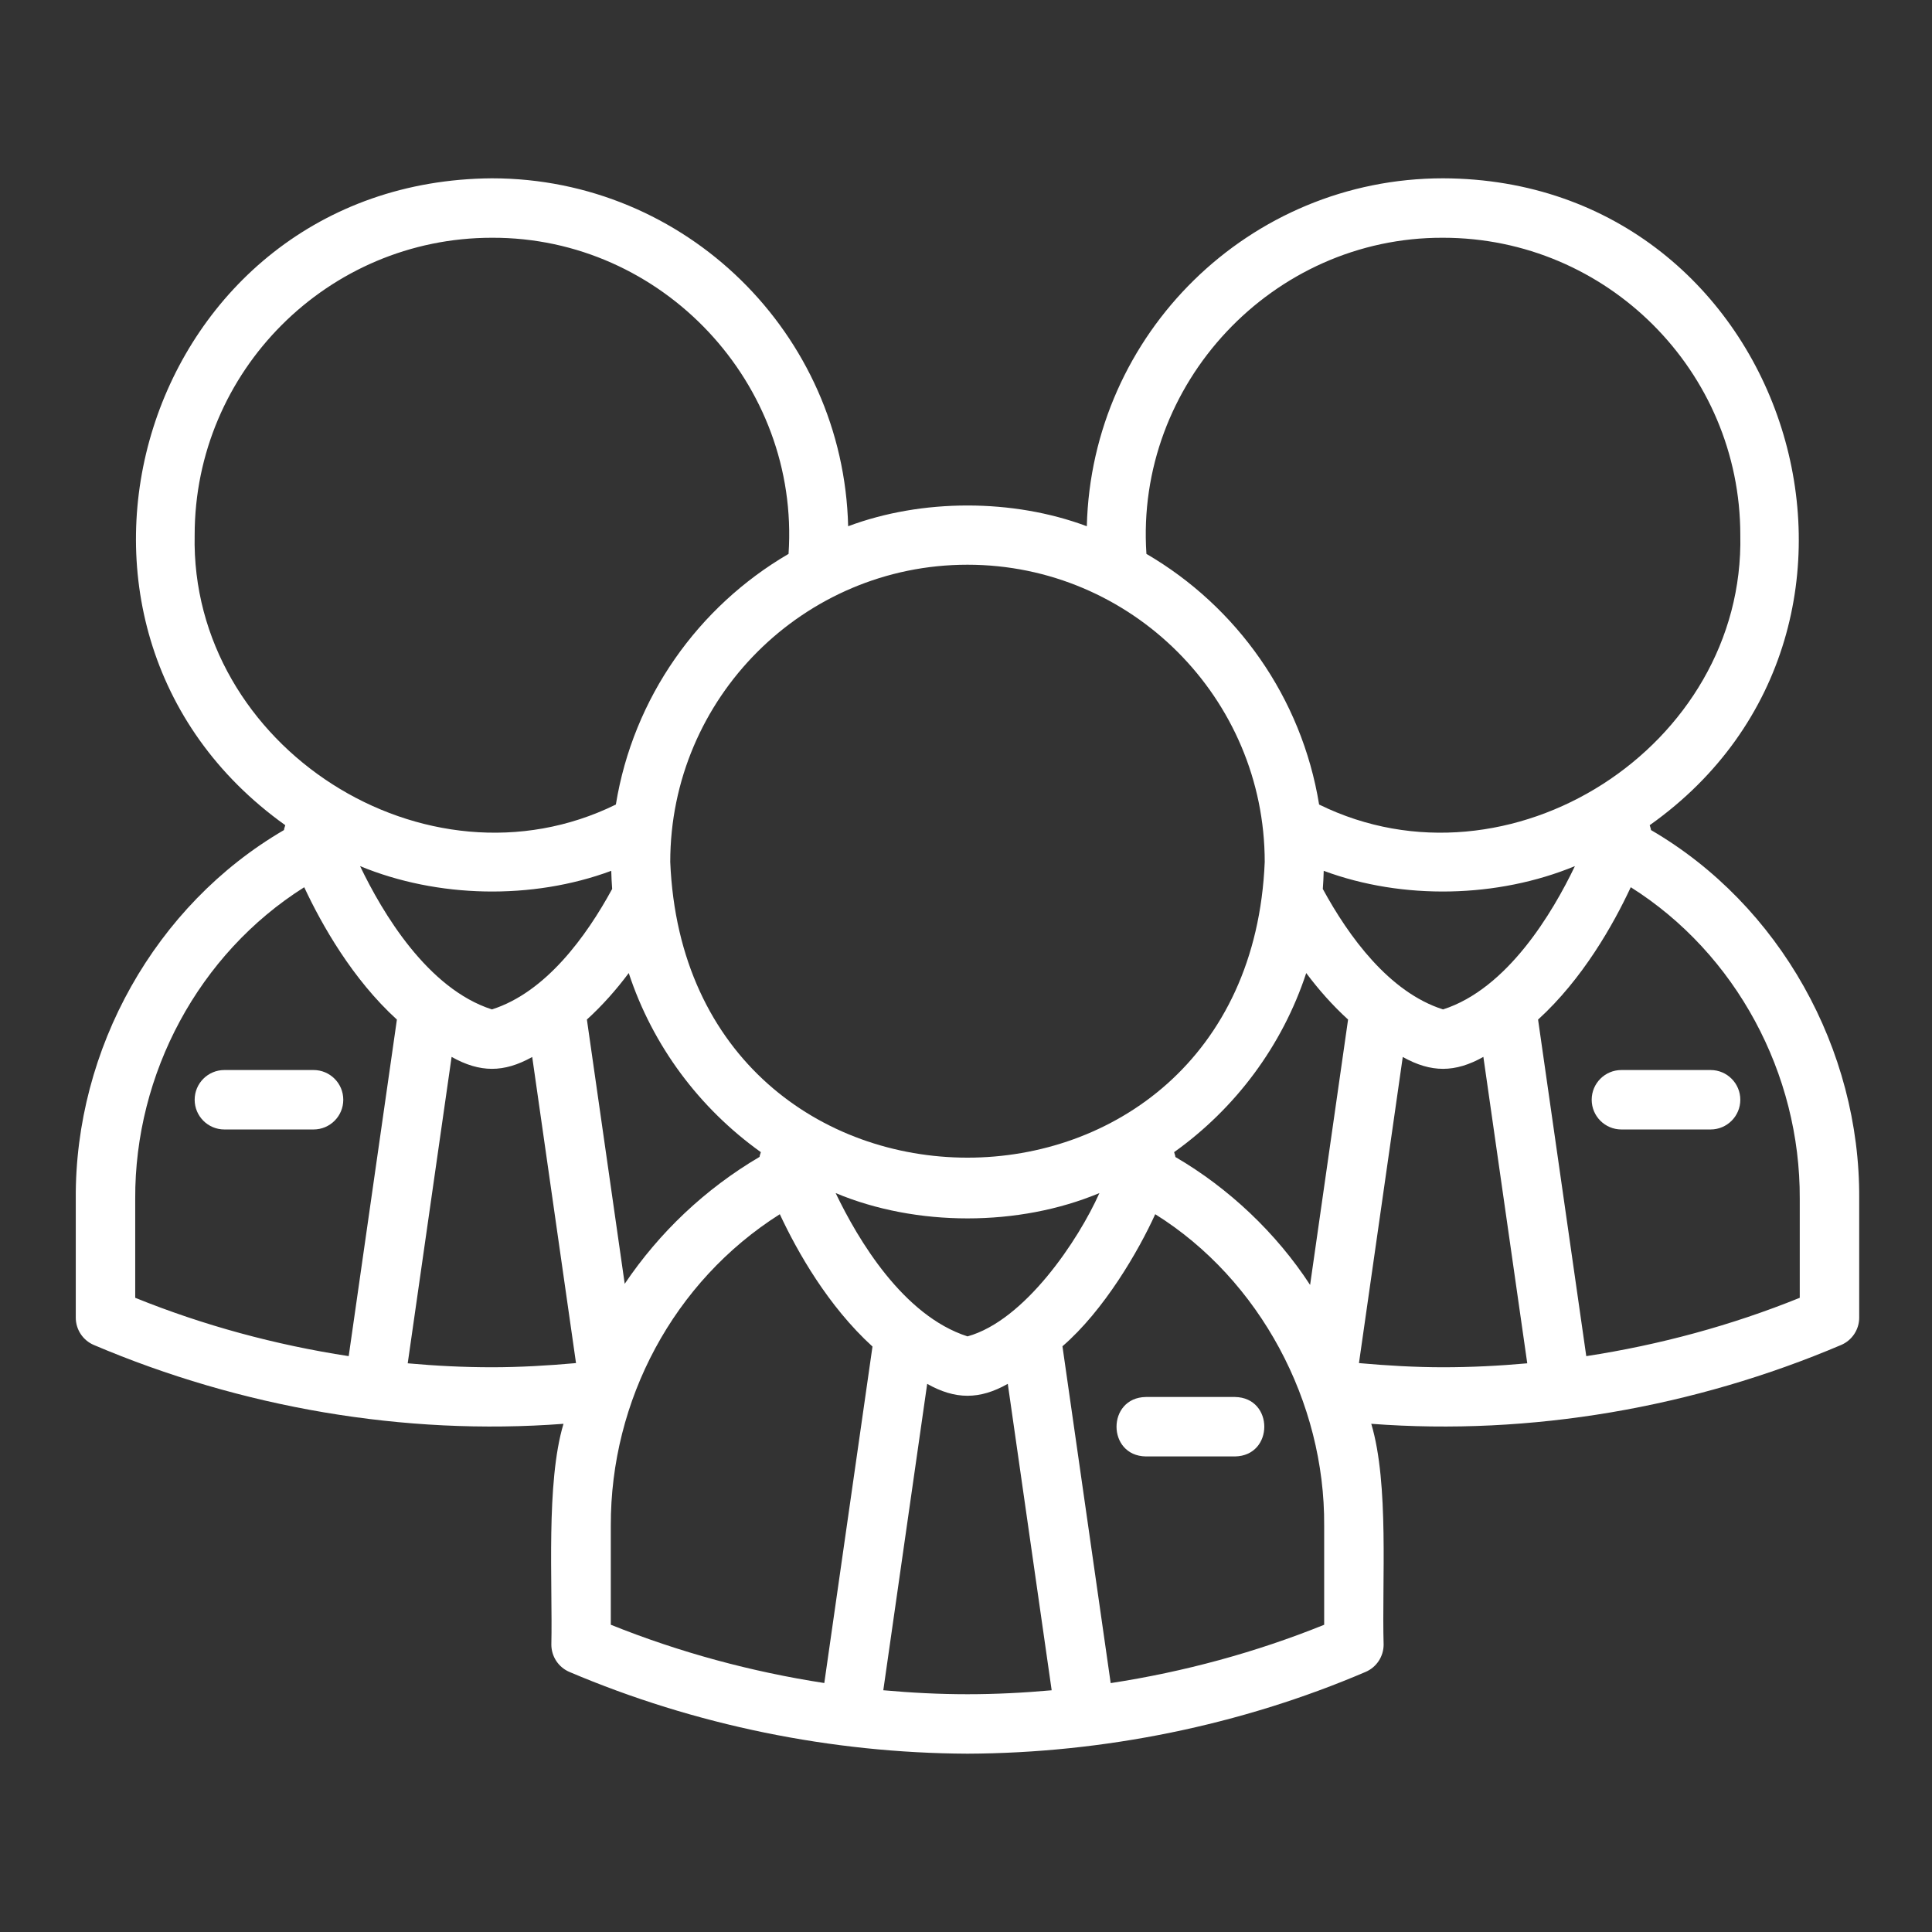 <svg xmlns="http://www.w3.org/2000/svg" xmlns:xlink="http://www.w3.org/1999/xlink" width="1080" zoomAndPan="magnify" viewBox="0 0 810 810" height="1080" preserveAspectRatio="xMidYMid meet" version="1.0"><rect x="0" y="0" width="810" height="810" fill="#333333" stroke="none"/><defs><clipPath id="6527a3c4cb"><path d="M 31 74.758 L 780 74.758 L 780 735.508 L 31 735.508 Z M 31 74.758 " clip-rule="nonzero"/></clipPath></defs><path fill="#ffffff" d="M 480.395 610.617 C 480.395 610.617 517.781 610.617 517.781 610.617 C 534.148 610.348 534.168 585.969 517.781 585.695 L 480.395 585.695 C 464.023 585.965 464.008 610.344 480.395 610.617 Z M 480.395 610.617 " fill-opacity="1" fill-rule="nonzero"/><g clip-path="url(#6527a3c4cb)"><path fill="#ffffff" d="M 692.184 348.004 C 692.129 347.289 691.812 346.652 691.641 345.969 C 808.91 262.902 750.523 75.215 605.012 74.758 C 523.797 74.758 457.629 139.871 455.656 220.629 C 424.652 209.031 386.594 209.031 355.59 220.629 C 353.617 139.871 287.453 74.758 206.234 74.758 C 60.309 75.797 2.375 262.254 119.605 345.969 C 119.434 346.652 119.117 347.293 119.062 348.004 C 65.004 379.488 31.375 439.859 31.766 502.574 L 31.766 552.422 C 31.766 557.398 34.734 561.914 39.312 563.875 C 100.863 590.059 169.336 602.004 236.246 596.941 C 228.824 621.668 231.723 663.516 231.156 689.504 C 231.156 694.492 234.137 699.008 238.727 700.965 C 291.254 723.301 348.621 734.992 405.625 735.238 C 462.621 735.016 520.258 723.344 572.543 700.953 C 577.121 698.996 580.09 694.48 580.09 689.504 C 579.324 663.207 582.461 622.215 574.91 596.934 C 641.848 602.016 710.355 590.07 771.934 563.875 C 776.512 561.914 779.48 557.398 779.48 552.422 L 779.48 502.574 C 779.895 439.941 746.219 379.426 692.184 348.004 Z M 605.012 99.68 C 673.73 99.68 729.633 155.59 729.633 224.301 C 731.574 313.062 632.688 376.438 553.043 337.305 C 545.738 292.449 518.496 254.297 480.645 232.223 C 475.855 160.93 533.516 99.402 605.012 99.68 Z M 660.289 363.125 C 650.988 382.543 632.043 414.539 605 423.203 C 582.398 416.016 565.426 392.598 554.594 372.703 C 554.781 370.184 554.914 367.648 554.977 365.098 C 588.242 377.43 627.922 376.484 660.289 363.125 Z M 405.621 236.762 C 474.34 236.762 530.242 292.668 530.242 361.379 C 523.395 526.703 287.828 526.656 281.004 361.379 C 281.004 292.668 336.906 236.762 405.625 236.762 Z M 460.934 500.195 C 452.195 519.82 429.711 553.605 405.637 560.285 C 378.645 551.625 359.719 519.738 350.355 500.211 C 384.211 514.363 427.086 514.355 460.934 500.195 Z M 81.613 224.301 C 81.613 155.59 137.516 99.68 206.234 99.68 C 277.73 99.402 335.391 160.93 330.602 232.223 C 292.75 254.297 265.508 292.449 258.203 337.305 C 178.551 376.434 79.676 313.062 81.613 224.301 Z M 256.652 372.695 C 245.824 392.582 228.852 416.008 206.246 423.203 C 179.254 414.555 160.324 382.66 150.965 363.129 C 183.332 376.484 223.004 377.43 256.27 365.098 C 256.332 367.648 256.465 370.18 256.652 372.695 Z M 146.195 568.566 C 115.504 563.867 85.289 555.676 56.691 544.109 L 56.691 502.574 C 56.445 450.133 83.34 399.848 127.547 371.977 C 134.926 387.777 147.793 410.516 166.402 427.465 Z M 206.234 573.23 C 194.48 573.23 182.695 572.637 170.938 571.574 L 189.336 443.105 C 201.23 449.773 211.23 449.785 223.133 443.141 L 241.496 571.484 C 229.691 572.539 217.875 573.23 206.234 573.23 Z M 263.605 407.957 C 273.656 438.527 293.316 464.711 318.996 483.051 C 318.828 483.719 318.504 484.336 318.449 485.031 C 295.531 498.523 276.391 516.77 261.914 538.242 L 246.059 427.449 C 252.594 421.504 258.43 414.879 263.605 407.957 Z M 345.59 705.617 C 314.996 700.91 284.785 692.727 256.082 681.18 L 256.082 639.656 C 255.922 587.129 282.398 537.25 326.941 509.066 C 334.32 524.867 347.188 547.598 365.793 564.547 Z M 405.625 710.312 C 393.887 710.312 382.102 709.715 370.328 708.645 L 388.727 580.188 C 400.457 586.816 410.688 586.879 422.52 580.184 L 440.918 708.656 C 429.16 709.715 417.375 710.312 405.625 710.312 Z M 555.164 681.191 C 526.566 692.754 496.352 700.949 465.66 705.648 L 445.438 564.434 C 462.953 549.312 477.398 524.359 484.332 509.062 C 528.305 536.523 555.547 587.895 555.164 639.656 Z M 549.266 538.711 C 535.066 516.91 515.105 498.078 492.793 485.082 C 492.738 484.371 492.422 483.734 492.25 483.051 C 517.93 464.711 537.59 438.527 547.641 407.957 C 552.816 414.879 558.652 421.5 565.188 427.449 Z M 605.012 573.23 C 593.371 573.23 581.555 572.539 569.75 571.484 L 588.113 443.141 C 600.023 449.789 610.023 449.77 621.91 443.105 L 640.309 571.574 C 628.551 572.637 616.766 573.23 605.012 573.23 Z M 754.555 544.109 C 725.957 555.676 695.742 563.867 665.051 568.566 L 644.844 427.469 C 663.504 410.477 676.375 387.695 683.707 371.969 C 727.902 399.836 754.812 450.188 754.555 502.574 Z M 754.555 544.109 " fill-opacity="1" fill-rule="nonzero"/></g><path fill="#ffffff" d="M 667.324 461.074 C 667.324 467.965 672.902 473.535 679.785 473.535 L 717.172 473.535 C 724.051 473.535 729.633 467.965 729.633 461.074 C 729.633 454.188 724.051 448.613 717.172 448.613 L 679.785 448.613 C 672.902 448.613 667.324 454.188 667.324 461.074 Z M 667.324 461.074 " fill-opacity="1" fill-rule="nonzero"/><path fill="#ffffff" d="M 81.613 461.074 C 81.613 467.965 87.195 473.535 94.074 473.535 L 131.461 473.535 C 138.344 473.535 143.922 467.965 143.922 461.074 C 143.922 454.188 138.344 448.613 131.461 448.613 L 94.074 448.613 C 87.195 448.613 81.613 454.188 81.613 461.074 Z M 81.613 461.074 " fill-opacity="1" fill-rule="nonzero"/></svg>